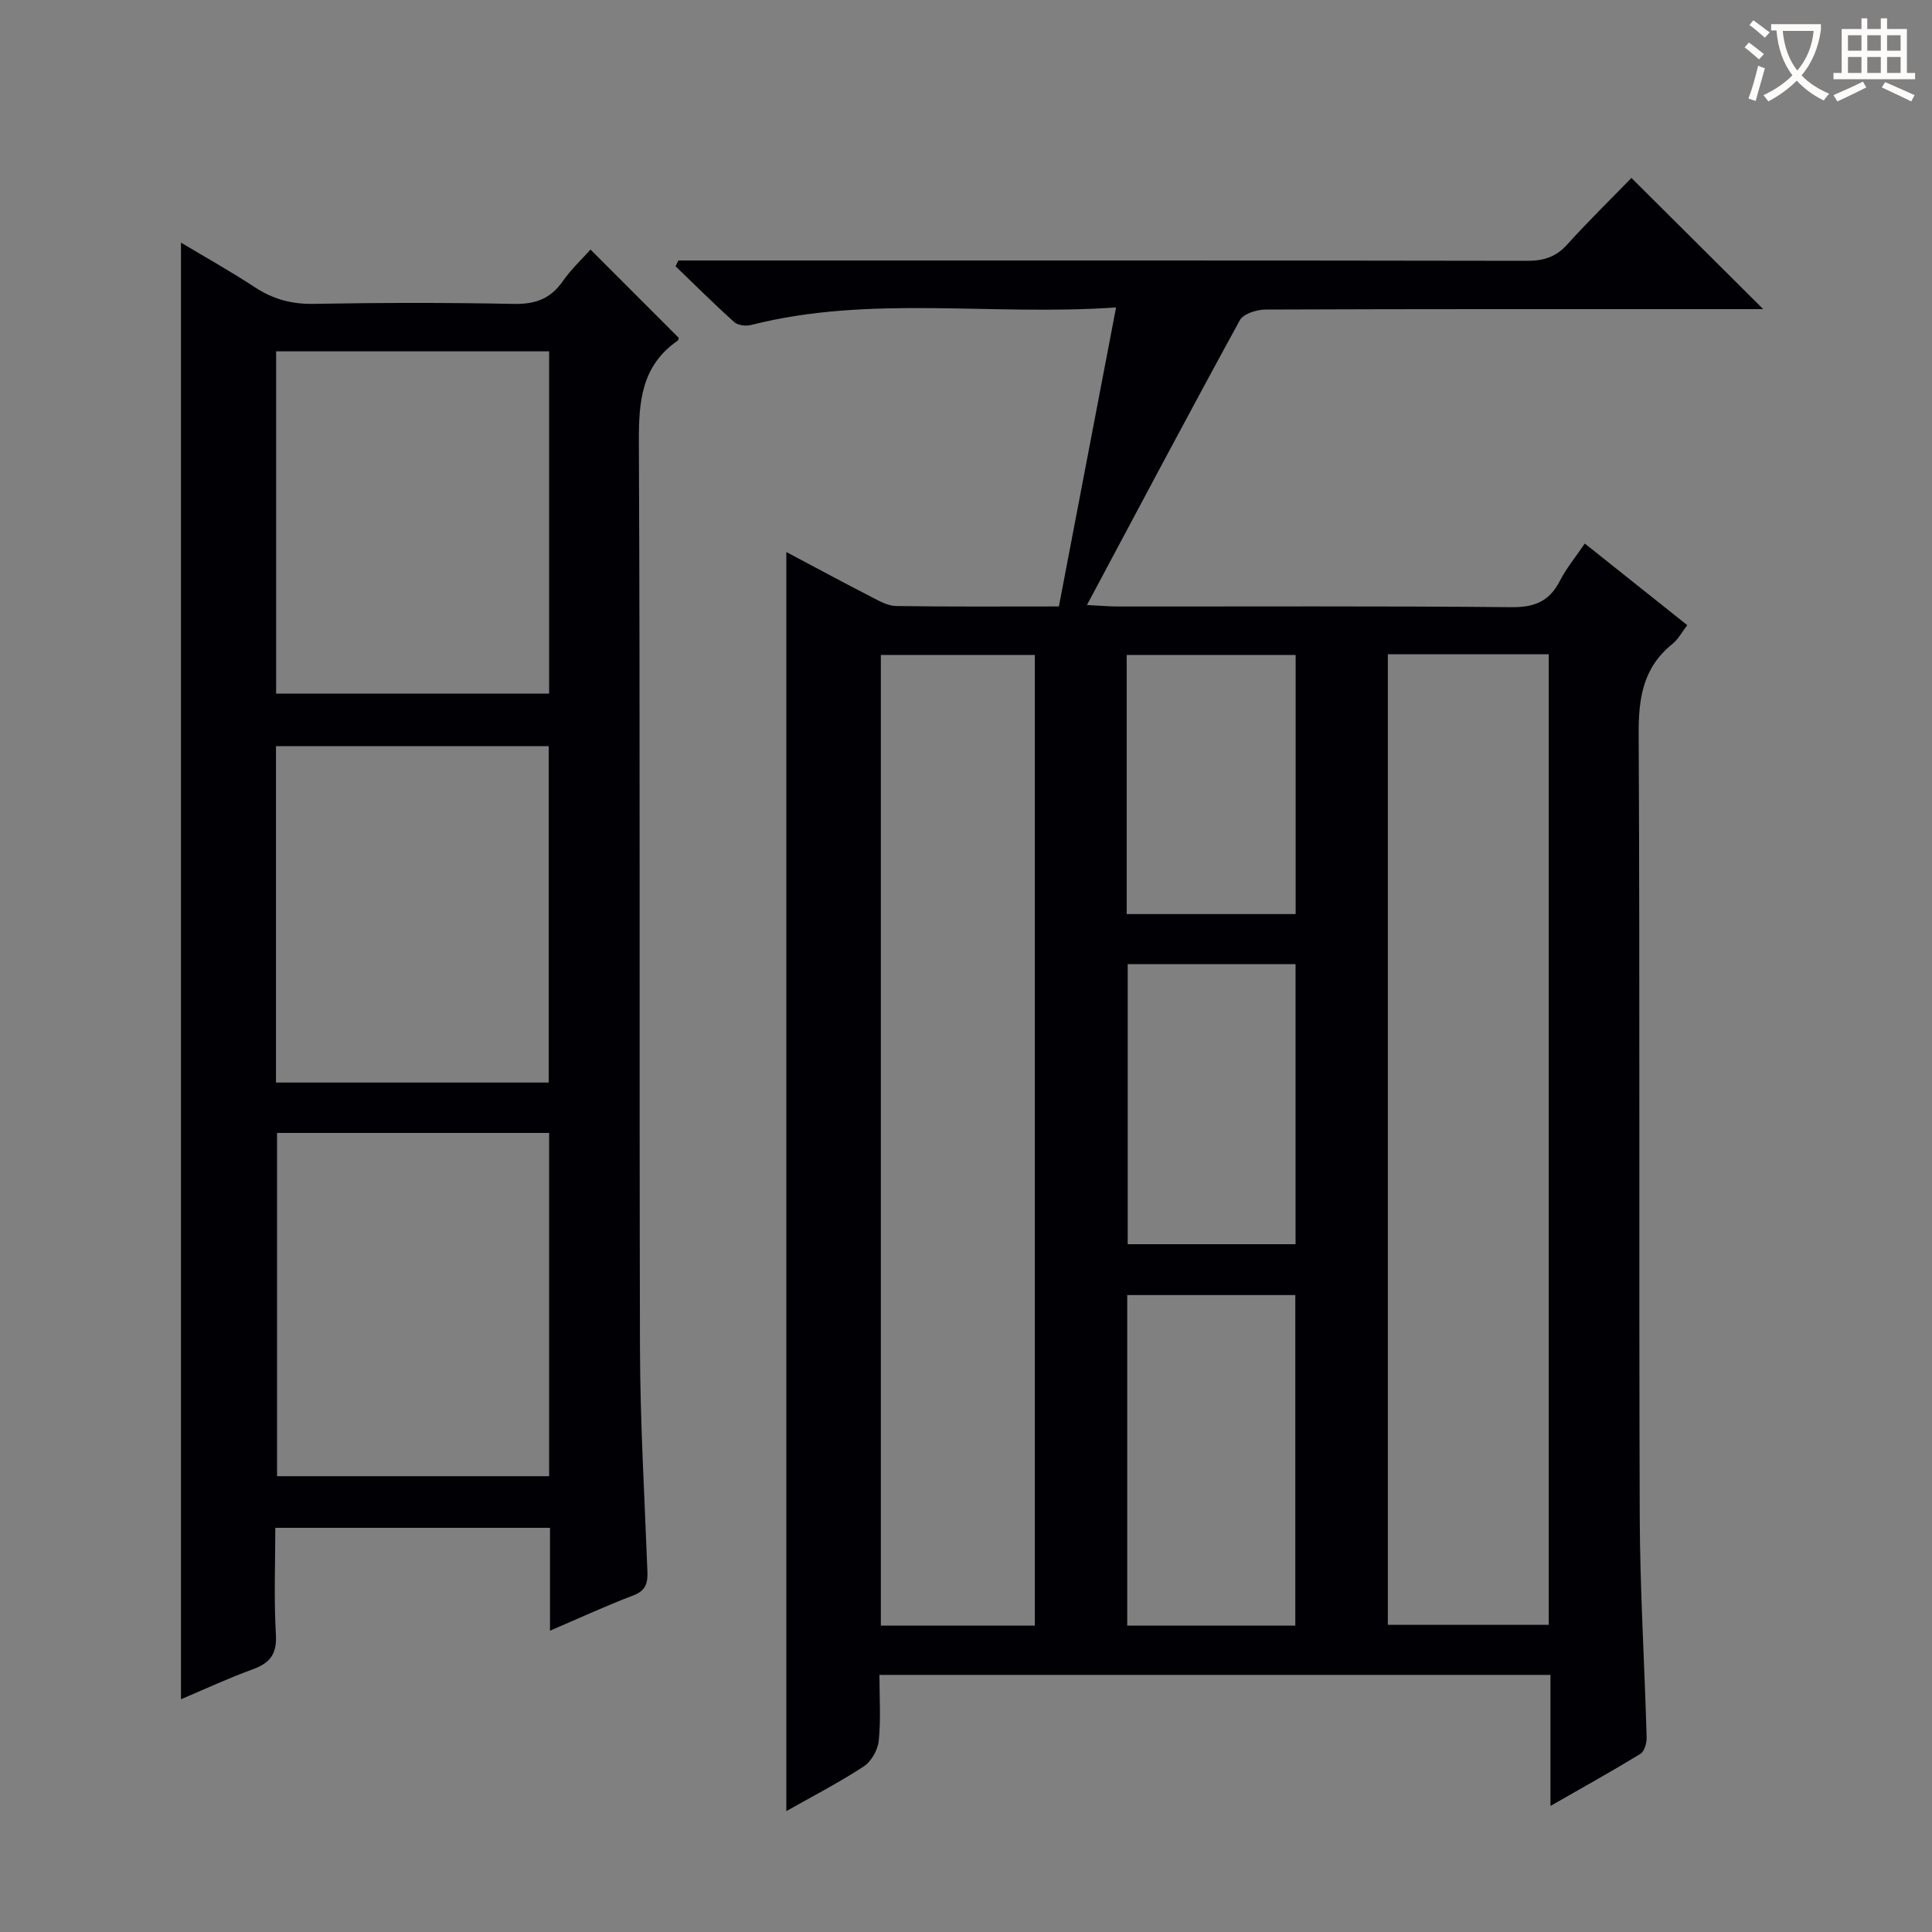 <svg enable-background="new 0 0 400 400" viewBox="0 0 400 400" xmlns="http://www.w3.org/2000/svg"><rect x="0" y="0" width="400" height="400" fill="#808080" stroke="none"/><path d="m162.8 374.97c0-87.09 0-173.79 0-260.68 5.65 3 11.61 6.21 17.63 9.31 1.6.82 3.36 1.84 5.06 1.87 10.98.17 21.96.09 33.74.09 3.91-20.46 7.78-40.72 11.84-61.91-25.89 1.81-50.94-2.64-75.58 3.64-1.06.27-2.71.07-3.47-.6-4.16-3.73-8.12-7.68-12.15-11.56.19-.4.38-.8.58-1.2h5.25c56.82 0 113.63-.03 170.45.07 3.42.01 5.97-.77 8.31-3.36 4.34-4.81 8.98-9.33 13.31-13.8 9.19 9.14 17.9 17.82 27.28 27.16-2.18 0-3.88 0-5.58 0-32.49 0-64.98-.04-97.47.09-1.82.01-4.57.87-5.3 2.2-10.53 19.23-20.78 38.6-31.66 58.97 2.98.15 4.7.31 6.42.31 27.16.02 54.32-.12 81.47.14 4.77.05 7.84-1.2 10.01-5.42 1.34-2.62 3.26-4.94 5.17-7.76 7.18 5.72 14.03 11.17 21.22 16.9-1.1 1.42-1.87 2.93-3.08 3.9-6.05 4.85-7.02 11.14-6.98 18.58.27 53.98.03 107.97.22 161.95.05 15.29 1 30.58 1.43 45.87.03 1.15-.46 2.88-1.29 3.39-5.9 3.6-11.95 6.96-18.62 10.78 0-9.54 0-18.16 0-27.13-46.42 0-92.47 0-138.93 0 0 4.76.31 9.26-.15 13.68-.2 1.89-1.56 4.28-3.14 5.3-5.24 3.41-10.81 6.29-15.99 9.22zm124.54-239.51v200.94h33.31c0-67.17 0-133.91 0-200.94-11.17 0-22.07 0-33.31 0zm-73.09 201.11c0-67.12 0-134.01 0-200.96-10.88 0-21.41 0-31.88 0v200.96zm19.13-68.44v68.44h34.8c0-22.94 0-45.62 0-68.44-11.74 0-23.04 0-34.8 0zm34.85-68.51c-11.89 0-23.41 0-34.75 0v57.98h34.75c0-19.56 0-38.77 0-57.98zm.02-10.37c0-18.13 0-35.86 0-53.64-11.88 0-23.41 0-34.98 0v53.64z" fill="#010105"/><path d="m113.87 337.62c0-7.73 0-14.35 0-21.3-18.91 0-37.5 0-56.87 0 0 7.27-.31 14.7.12 22.1.24 4.1-1.28 5.93-4.88 7.23-4.97 1.8-9.77 4.05-14.77 6.16 0-100.47 0-200.64 0-301.58 5.19 3.11 10.34 5.99 15.26 9.22 3.76 2.47 7.59 3.54 12.15 3.46 13.83-.25 27.67-.27 41.5.01 4.42.09 7.59-1.05 10.12-4.68 1.69-2.43 3.9-4.49 5.76-6.57 6.15 6.16 12.15 12.15 18.25 18.26 0 0 0 .45-.21.6-7.47 5.18-8.07 12.54-8.03 20.97.29 62.5.06 125 .23 187.5.04 15.46.95 30.91 1.54 46.36.09 2.41-.33 3.97-2.91 4.95-5.56 2.11-10.95 4.6-17.26 7.31zm-.18-103.06c-19.05 0-37.75 0-56.33 0v71.07h56.33c0-23.71 0-47.14 0-71.07zm-56.52-90.95h56.52c0-23.79 0-47.18 0-70.87-18.95 0-37.65 0-56.52 0zm-.03 80.52h56.46c0-23.53 0-46.6 0-69.65-19.03 0-37.72 0-56.46 0z" fill="#010105"/><g fill="#fcfbfa"><path d="m362.1 8.8c1.1.8 2.1 1.6 3.1 2.4l-1 1.1c-1.3-1.1-2.3-2-3-2.5zm1.9 4.8c.5.2.9.4 1.4.5-.6 2.3-1.3 4.5-1.9 6.8l-1.5-.5c.8-2.1 1.4-4.3 2-6.8zm-1-9.4c1.3.9 2.4 1.8 3.4 2.5l-1 1.1c-1.4-1.2-2.4-2.1-3.2-2.6zm3.7 2.2v-1.4h10.3v1.2c-.5 3.6-1.8 6.8-4 9.4 1.5 1.6 3.4 2.8 5.7 3.8-.3.4-.7.8-1.1 1.4-2.3-1.1-4.1-2.5-5.6-4.1-1.6 1.6-3.6 3.1-5.9 4.3-.3-.5-.7-.9-1-1.3 2.4-1.1 4.4-2.5 6-4.1-1.9-2.5-3-5.6-3.3-9.3h-1.1zm8.8 0h-6.4c.3 3.3 1.3 6 3 8.2 2-2.3 3.1-5.1 3.4-8.2z"/><path d="m385.3 3.8h1.3v2.2h2.8v-2.2h1.3v2.2h4.1v9.1h1.7v1.3h-16.9v-1.3h1.7v-9.1h4.1v-2.2zm.4 13.1.7 1.2c-1.8.9-3.8 1.9-6 2.9-.2-.4-.5-.8-.8-1.3 2.3-1 4.3-1.9 6.1-2.8zm-3.1-6.4h2.8v-3.2h-2.8zm0 4.6h2.8v-3.3h-2.8zm4-4.6h2.8v-3.2h-2.8zm0 4.6h2.8v-3.3h-2.8zm3.7 1.9c2.1.9 4.1 1.8 6.1 2.7l-.7 1.3c-2.2-1.1-4.2-2-6.1-2.9zm3.2-9.7h-2.8v3.2h2.8zm-2.8 7.8h2.8v-3.3h-2.8z"/></g></svg>